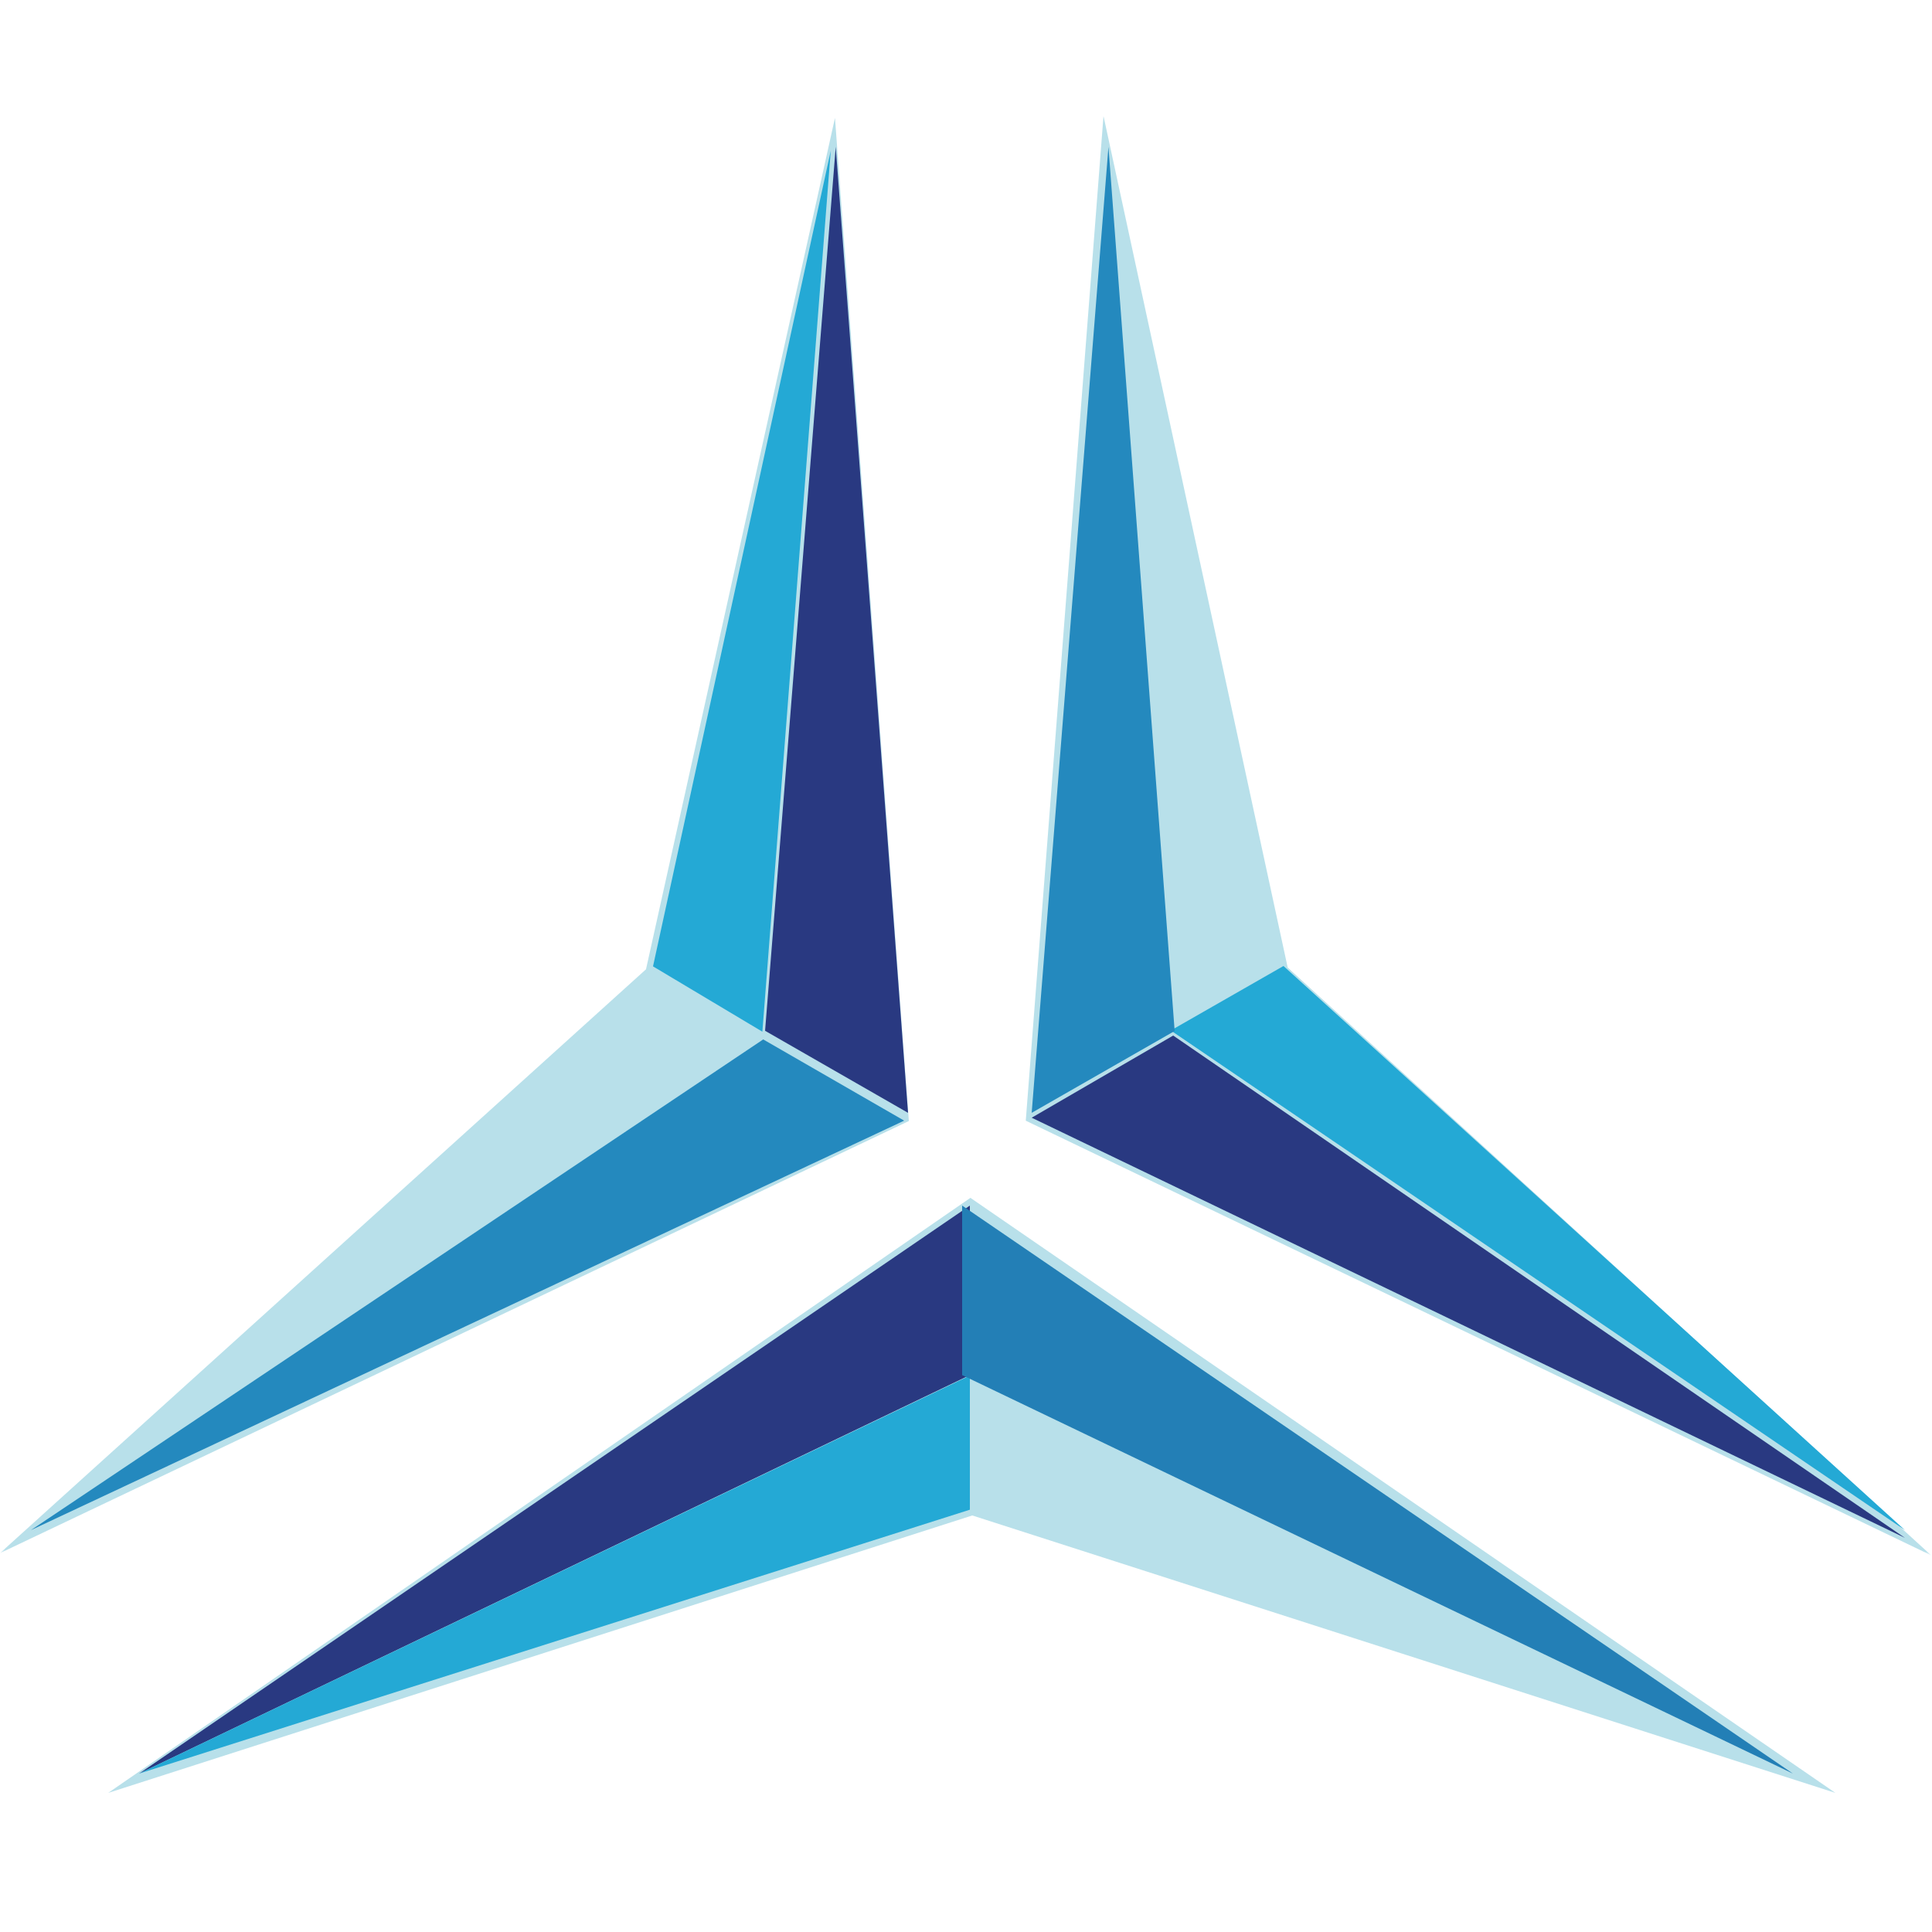 <?xml version="1.0" encoding="UTF-8"?>
<svg width="500px" height="500px" viewBox="0 0 500 500" version="1.1" xmlns="http://www.w3.org/2000/svg" xmlns:xlink="http://www.w3.org/1999/xlink">
    <!-- Generator: Sketch 52.5 (67469) - http://www.bohemiancoding.com/sketch -->
    <title>favicon</title>
    <desc>Created with Sketch.</desc>
    <defs>
        <polygon id="path-1" points="0.322 0.01 499.788 0.01 499.788 372.518 0.322 372.518"></polygon>
    </defs>
    <g id="favicon" stroke="none" stroke-width="1" fill="none" fill-rule="evenodd">
        <g id="logo" transform="translate(0, 30)">
            <polyline id="Fill-1" fill="#B8E0EA" points="28 434 251.142 280 475 434 251.626 362.2 28 434"></polyline>
            <g id="Group-5">
                <mask id="mask-2" fill="white">
                    <use xlink:href="#path-1"></use>
                </mask>
                <g id="Clip-3"></g>
                <polyline id="Fill-2" fill="#B8E0EA" mask="url(#mask-2)" points="499.788 372.518 265.468 260.033 285.583 0.01 333.256 220.408 499.788 372.518"></polyline>
                <polyline id="Fill-4" fill="#B8E0EA" mask="url(#mask-2)" points="216.091 0.5 235.206 260.119 0 371.947 167.187 220.85 216.091 0.5"></polyline>
            </g>
            <polyline id="Fill-6" fill="#293981" points="36 429 251 282 251 325.873 36 429"></polyline>
            <polyline id="Fill-7" fill="#293981" points="493 368 267 259.262 303.62 238 493 368"></polyline>
            <polyline id="Fill-8" fill="#293981" points="216.285 8 235 258 198 236.766 216.285 8"></polyline>
            <polyline id="Fill-9" fill="#24A9D5" points="251 326 251 360.71 36 429 251 326"></polyline>
            <polyline id="Fill-10" fill="#24A9D5" points="303 236.684 332.16 220 493 366 303 236.684"></polyline>
            <polyline id="Fill-11" fill="#24A9D5" points="197.302 237 169 220.096 215 9 197.302 237"></polyline>
            <polyline id="Fill-12" fill="#237FB6" points="464 429 249 325.873 249 282 464 429"></polyline>
            <polyline id="Fill-13" fill="#2489BE" points="286.867 8 304 236.82 267 258 286.867 8"></polyline>
            <polyline id="Fill-14" fill="#2489BE" points="8 366 197.517 239 234 260.023 8 366"></polyline>
        </g>
    </g>
</svg>